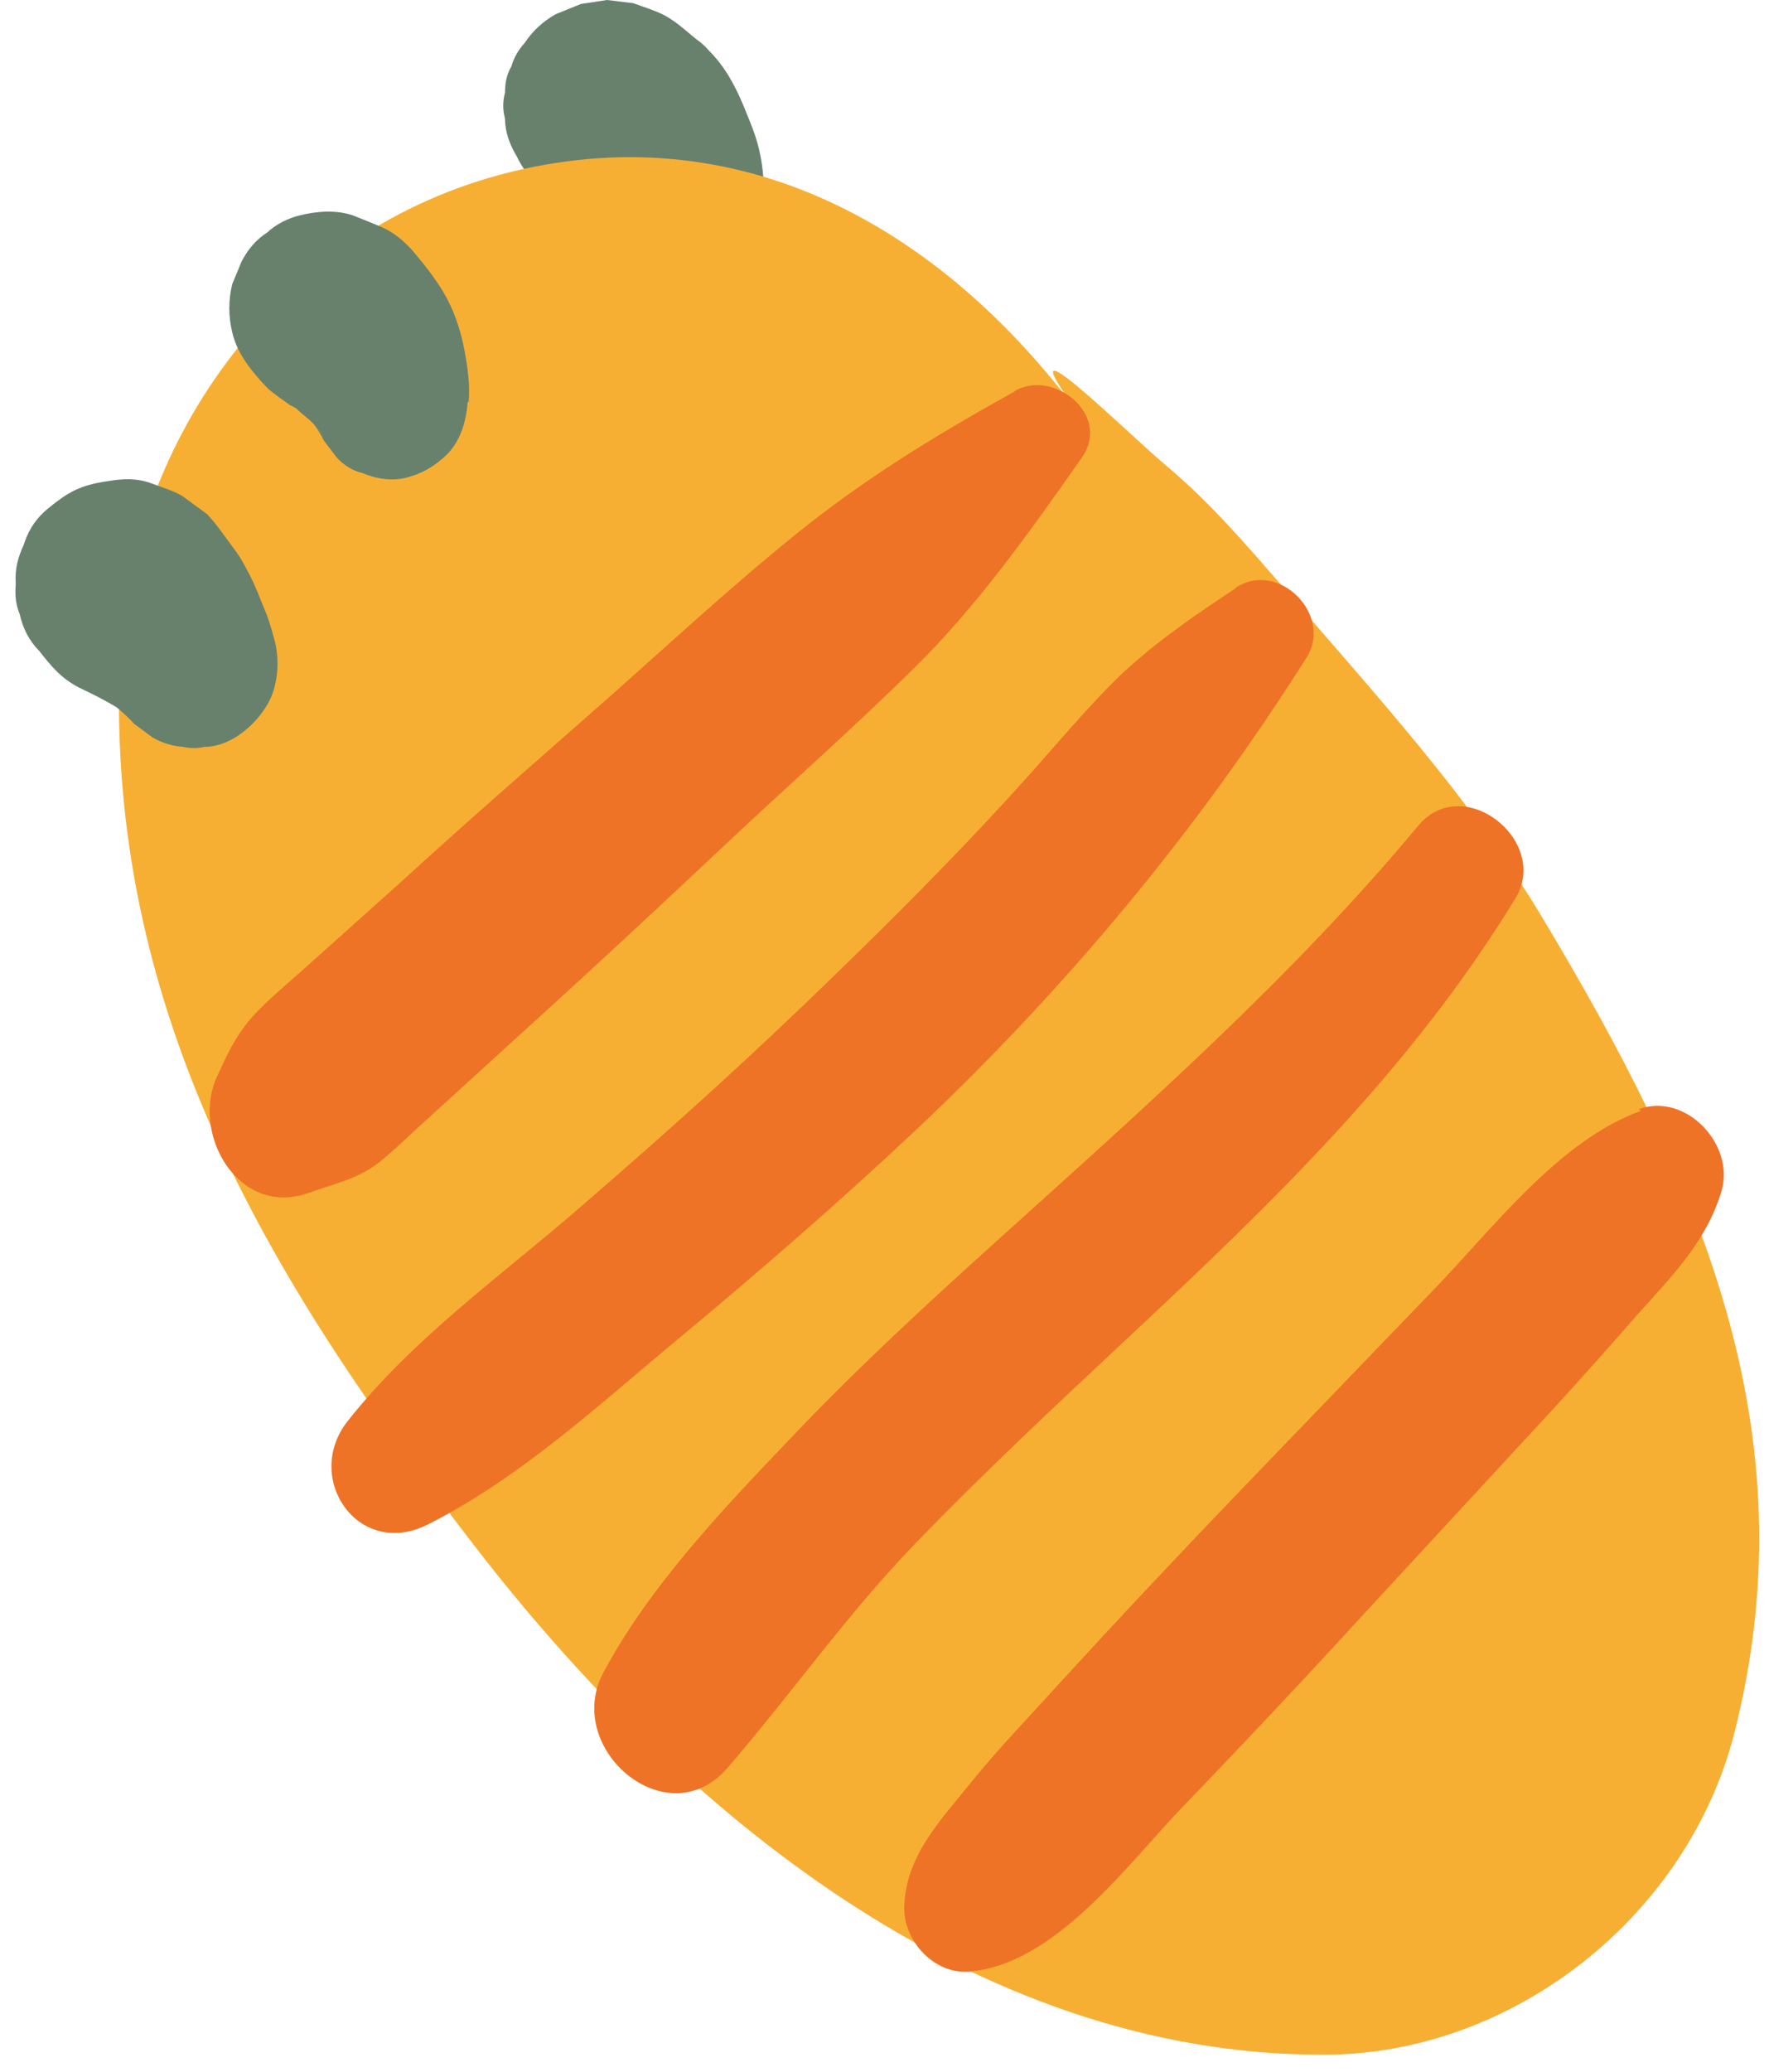 <?xml version="1.0" encoding="UTF-8"?> <svg xmlns="http://www.w3.org/2000/svg" width="41" height="48" viewBox="0 0 41 48" fill="none"><path d="M17.623 5.664C17.733 4.747 17.788 3.868 17.44 2.969C17.183 2.31 16.945 1.686 16.432 1.173C16.34 1.063 16.23 0.971 16.102 0.88C15.882 0.697 15.681 0.513 15.424 0.367C15.223 0.257 14.93 0.165 14.673 0.073L14.069 0L13.464 0.092L12.878 0.33C12.585 0.495 12.347 0.715 12.163 0.99C12.017 1.155 11.907 1.338 11.852 1.54C11.742 1.723 11.705 1.925 11.705 2.145C11.65 2.346 11.65 2.548 11.705 2.749C11.705 3.061 11.815 3.354 11.98 3.629C12.145 3.977 12.402 4.252 12.64 4.546L12.218 4.014C12.475 4.344 12.695 4.692 12.988 4.967C13.134 5.114 13.263 5.261 13.391 5.407L12.988 4.894C13.262 5.261 13.519 5.627 13.812 5.994L13.446 5.517C13.611 5.719 13.739 5.939 13.867 6.177L14.197 6.617L14.637 6.947C15.021 7.167 15.461 7.222 15.901 7.167C16.084 7.167 16.249 7.112 16.395 7.039C16.579 6.984 16.725 6.892 16.853 6.764C17.183 6.507 17.531 6.104 17.586 5.664H17.623Z" fill="#68816C"></path><path d="M2.764 15.653C2.563 23.645 6.337 29.785 11.027 35.852C15.717 41.92 22.551 47.62 30.685 47.602C35.064 47.602 39.113 44.394 40.194 40.16C41.989 33.121 39.351 27.274 35.76 21.281C34.093 18.494 31.876 16.093 29.769 13.637C28.89 12.629 28.065 11.658 27.039 10.796C26.197 10.1 23.1 7.02 25.024 9.605C21.818 5.279 17.11 2.566 11.577 4.051C6.355 5.462 2.893 10.338 2.746 15.653H2.764Z" fill="#F7AF33"></path><path d="M10.861 9.33C10.898 8.927 10.843 8.542 10.769 8.139C10.696 7.735 10.568 7.314 10.366 6.929C10.165 6.544 9.872 6.177 9.597 5.847C9.395 5.609 9.139 5.389 8.846 5.261C8.626 5.169 8.406 5.078 8.168 4.986C7.783 4.858 7.343 4.894 6.959 4.986C6.666 5.059 6.409 5.188 6.189 5.389C5.933 5.554 5.75 5.774 5.603 6.049L5.383 6.581C5.292 6.947 5.292 7.332 5.383 7.699C5.493 8.194 5.841 8.615 6.189 8.982C6.299 9.092 6.592 9.293 6.721 9.385C6.757 9.403 6.794 9.422 6.83 9.44C6.904 9.477 6.959 9.532 7.032 9.568L6.556 9.202C6.739 9.33 6.885 9.495 7.069 9.642C7.252 9.788 7.38 9.935 7.508 10.118L7.179 9.697C7.307 9.862 7.417 10.027 7.508 10.21L7.801 10.595C7.966 10.778 8.168 10.906 8.406 10.961C8.754 11.108 9.157 11.163 9.524 11.035C9.835 10.943 10.092 10.778 10.33 10.558C10.678 10.228 10.806 9.752 10.843 9.293L10.861 9.33Z" fill="#68816C"></path><path d="M6.373 14.865C6.318 14.664 6.263 14.462 6.19 14.261C6.043 13.912 5.915 13.546 5.732 13.216C5.64 13.032 5.53 12.849 5.402 12.684C5.219 12.446 5.054 12.189 4.852 11.969C4.834 11.951 4.816 11.914 4.779 11.896L4.229 11.493C4.01 11.364 3.753 11.291 3.515 11.2C3.167 11.071 2.855 11.089 2.507 11.145C2.159 11.2 1.884 11.255 1.555 11.456C1.371 11.566 1.078 11.804 1.023 11.859C0.785 12.079 0.639 12.336 0.547 12.629C0.419 12.904 0.345 13.179 0.364 13.491C0.364 13.509 0.364 13.546 0.364 13.564C0.345 13.784 0.364 14.004 0.455 14.224C0.529 14.554 0.675 14.847 0.913 15.085C1.188 15.434 1.408 15.709 1.829 15.928C2.214 16.112 2.581 16.295 2.929 16.533L2.452 16.185C2.691 16.368 2.91 16.552 3.112 16.772L3.533 17.083C3.753 17.212 3.991 17.285 4.248 17.303C4.413 17.34 4.578 17.34 4.742 17.303C4.999 17.303 5.237 17.212 5.457 17.083C5.75 16.9 6.007 16.643 6.19 16.332C6.446 15.91 6.483 15.324 6.373 14.865Z" fill="#68816C"></path><path d="M23.54 9.055C21.726 10.063 20.059 11.071 18.429 12.391C16.798 13.71 15.351 15.067 13.83 16.405C12.309 17.743 10.771 19.081 9.268 20.456L6.996 22.49C6.667 22.784 6.337 23.058 6.025 23.37C5.531 23.865 5.329 24.287 5.036 24.928C4.413 26.248 5.513 28.209 7.143 27.641C7.803 27.402 8.352 27.311 8.902 26.834C9.232 26.559 9.543 26.248 9.873 25.954L12.126 23.902C13.684 22.49 15.223 21.061 16.761 19.613C18.3 18.165 19.766 16.881 21.213 15.452C22.661 14.022 23.87 12.317 25.079 10.594C25.757 9.623 24.438 8.541 23.522 9.055H23.54Z" fill="#EE7326"></path><path d="M28.652 13.619C27.736 14.224 26.82 14.847 26.014 15.598C25.153 16.423 24.402 17.358 23.596 18.238C22.002 19.997 20.316 21.665 18.594 23.315C16.872 24.965 15.205 26.449 13.464 27.953C11.632 29.547 9.58 30.995 8.06 32.92C7.016 34.239 8.298 36.127 9.91 35.321C12.054 34.239 13.849 32.572 15.681 31.05C17.513 29.529 19.419 27.879 21.214 26.193C24.695 22.912 27.736 19.264 30.283 15.232C30.906 14.242 29.623 12.959 28.634 13.619H28.652Z" fill="#EE7326"></path><path d="M32.864 19.136C29.969 22.619 26.525 25.661 23.172 28.686C21.523 30.17 19.911 31.655 18.391 33.25C16.815 34.899 15.056 36.732 13.975 38.767C13.059 40.526 15.478 42.579 16.87 40.948C18.354 39.225 19.636 37.392 21.212 35.761C22.788 34.129 24.455 32.571 26.122 31.013C29.475 27.879 32.699 24.781 35.117 20.822C35.942 19.484 33.908 17.871 32.864 19.136Z" fill="#EE7326"></path><path d="M38.032 25.735C36.108 26.431 34.588 28.484 33.177 29.932C31.73 31.435 30.282 32.938 28.835 34.441C27.388 35.944 25.959 37.465 24.548 39.005C23.87 39.757 23.174 40.471 22.533 41.26C21.8 42.176 20.975 43.001 20.957 44.211C20.957 44.981 21.653 45.732 22.441 45.677C24.438 45.531 26.105 43.221 27.424 41.846C28.872 40.343 30.301 38.822 31.711 37.282L35.962 32.681C36.639 31.948 37.317 31.178 37.977 30.427C38.765 29.547 39.553 28.759 39.901 27.586C40.212 26.523 39.076 25.295 37.977 25.698L38.032 25.735Z" fill="#EE7326"></path></svg> 
